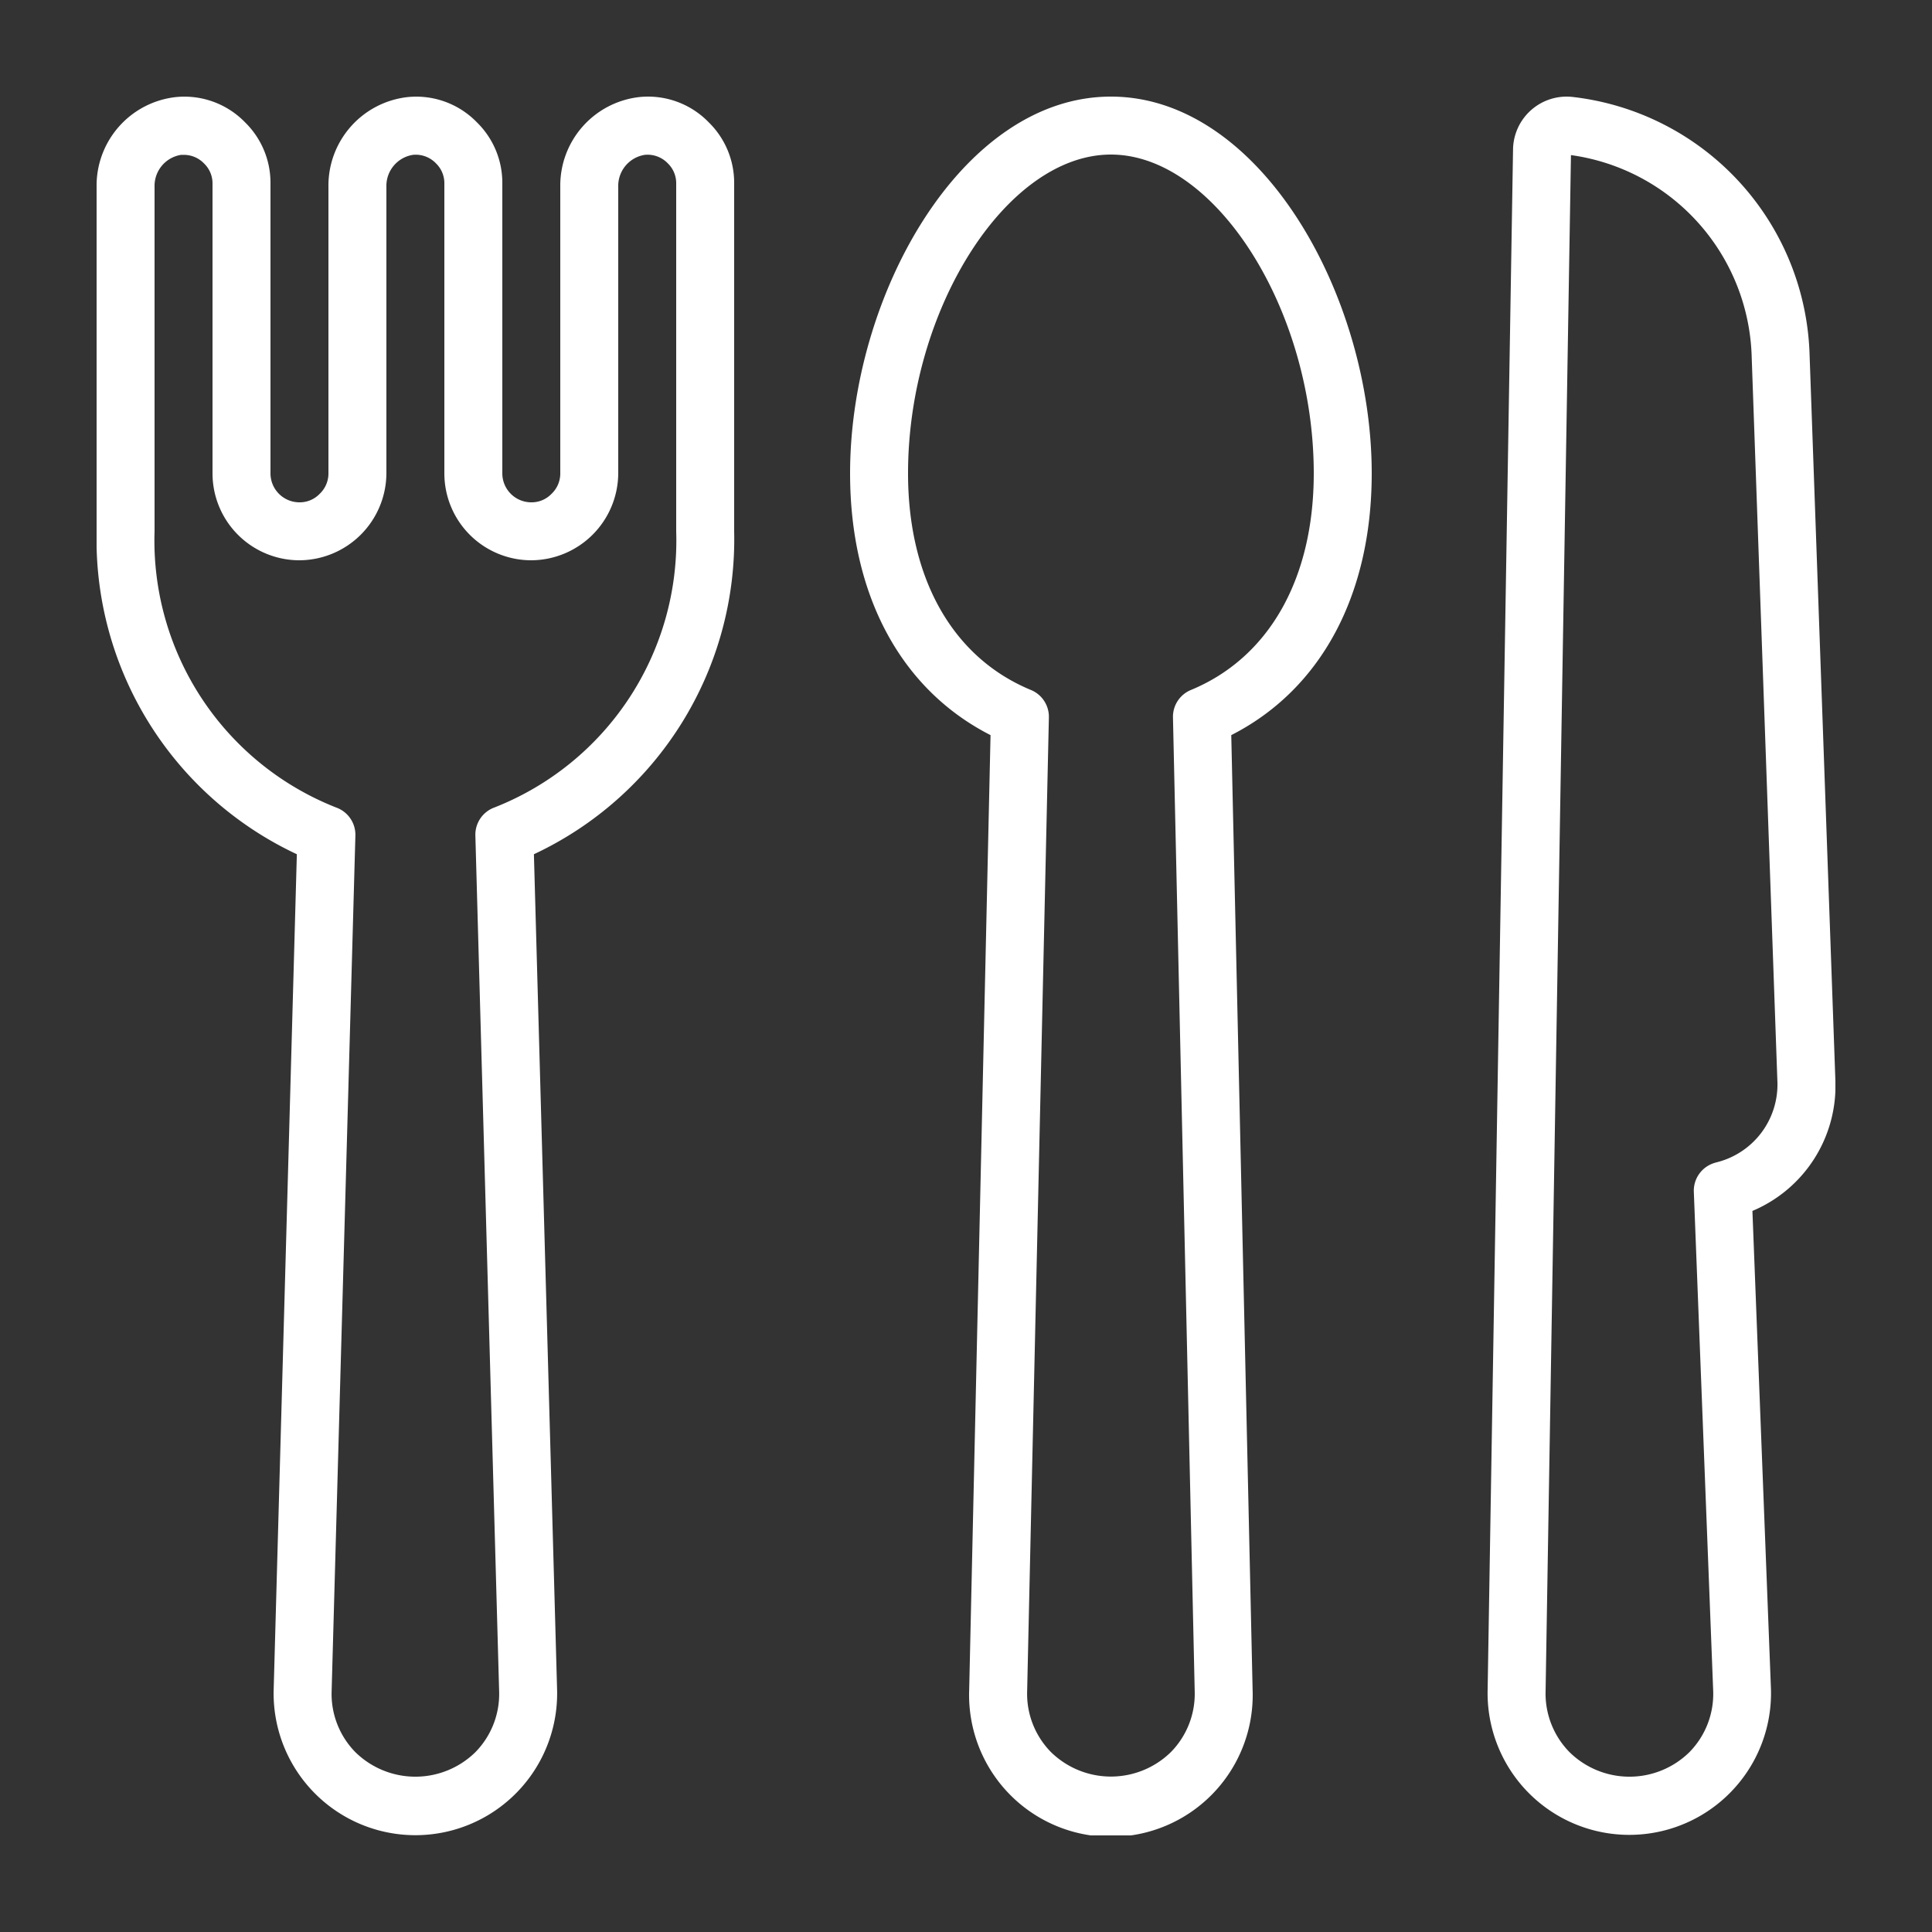 <svg xmlns="http://www.w3.org/2000/svg" width="40" height="40" fill="none" viewBox="0 0 40 40"><rect x="0" y="0" width="40" height="40" fill="#333333" stroke="none"/><g fill="#fff" clip-path="url(#a)"><path d="m6.146 17.686-.48 17.298a2.935 2.935 0 1 0 5.868 0l-.48-17.298A7.2 7.2 0 0 0 15.2 11V3.8a1.75 1.75 0 0 0-.524-1.265 1.75 1.75 0 0 0-1.435-.526A1.844 1.844 0 0 0 11.6 3.866V9.8a.58.58 0 0 1-.184.427.57.57 0 0 1-.416.173.6.6 0 0 1-.6-.6v-6a1.75 1.75 0 0 0-.524-1.265A1.75 1.75 0 0 0 8.44 2.01 1.844 1.844 0 0 0 6.8 3.866V9.8a.58.58 0 0 1-.184.427.57.57 0 0 1-.416.173.6.6 0 0 1-.6-.6v-6a1.75 1.75 0 0 0-.524-1.265A1.75 1.75 0 0 0 3.64 2.01 1.844 1.844 0 0 0 2 3.866V11a7.2 7.2 0 0 0 4.146 6.686M3.2 3.866a.65.65 0 0 1 .55-.66h.06a.58.58 0 0 1 .42.184.57.57 0 0 1 .17.41v6a1.8 1.8 0 0 0 1.8 1.8A1.81 1.81 0 0 0 8 9.8V3.866a.65.65 0 0 1 .55-.66.58.58 0 0 1 .48.18.57.57 0 0 1 .17.414v6a1.8 1.8 0 0 0 1.8 1.8 1.81 1.81 0 0 0 1.8-1.8V3.866a.65.65 0 0 1 .55-.66.58.58 0 0 1 .48.18.57.57 0 0 1 .17.414V11a5.94 5.94 0 0 1-3.758 5.716.6.6 0 0 0-.4.582l.492 17.718a1.72 1.72 0 0 1-.491 1.26 1.774 1.774 0 0 1-2.486 0 1.72 1.72 0 0 1-.491-1.26L7.358 17.3a.6.6 0 0 0-.4-.582A5.94 5.94 0 0 1 3.2 11zM28.4 9.8C28.4 6.118 26.09 2 23 2s-5.4 4.118-5.4 7.8c0 2.525 1.054 4.476 2.908 5.42l-.442 19.764a2.936 2.936 0 1 0 5.868.003l-.442-19.767c1.854-.944 2.908-2.895 2.908-5.42m-3.745 4.486a.6.6 0 0 0-.37.568l.45 20.16a1.72 1.72 0 0 1-.492 1.26 1.774 1.774 0 0 1-2.485 0 1.72 1.72 0 0 1-.492-1.26l.45-20.16a.6.6 0 0 0-.37-.568C19.727 13.618 18.8 11.983 18.8 9.8c0-3.392 2.04-6.6 4.2-6.6s4.2 3.208 4.2 6.6c0 2.183-.927 3.818-2.545 4.486M38 22.379l-.534-15.02a5.54 5.54 0 0 0-4.9-5.351 1.11 1.11 0 0 0-1.24 1.08L30.8 34.982a2.934 2.934 0 1 0 5.866-.007l-.384-9.904A2.81 2.81 0 0 0 38 22.38m-2.484 1.692a.6.6 0 0 0-.447.604l.401 10.34a1.72 1.72 0 0 1-.492 1.26 1.77 1.77 0 0 1-2.483 0A1.73 1.73 0 0 1 32 35.007l.525-31.796a4.34 4.34 0 0 1 3.742 4.184l.533 15.02a1.66 1.66 0 0 1-1.286 1.656z"/></g><defs><clipPath id="a"><path fill="#fff" d="M2 2h36v36H2z"/></clipPath></defs></svg>
